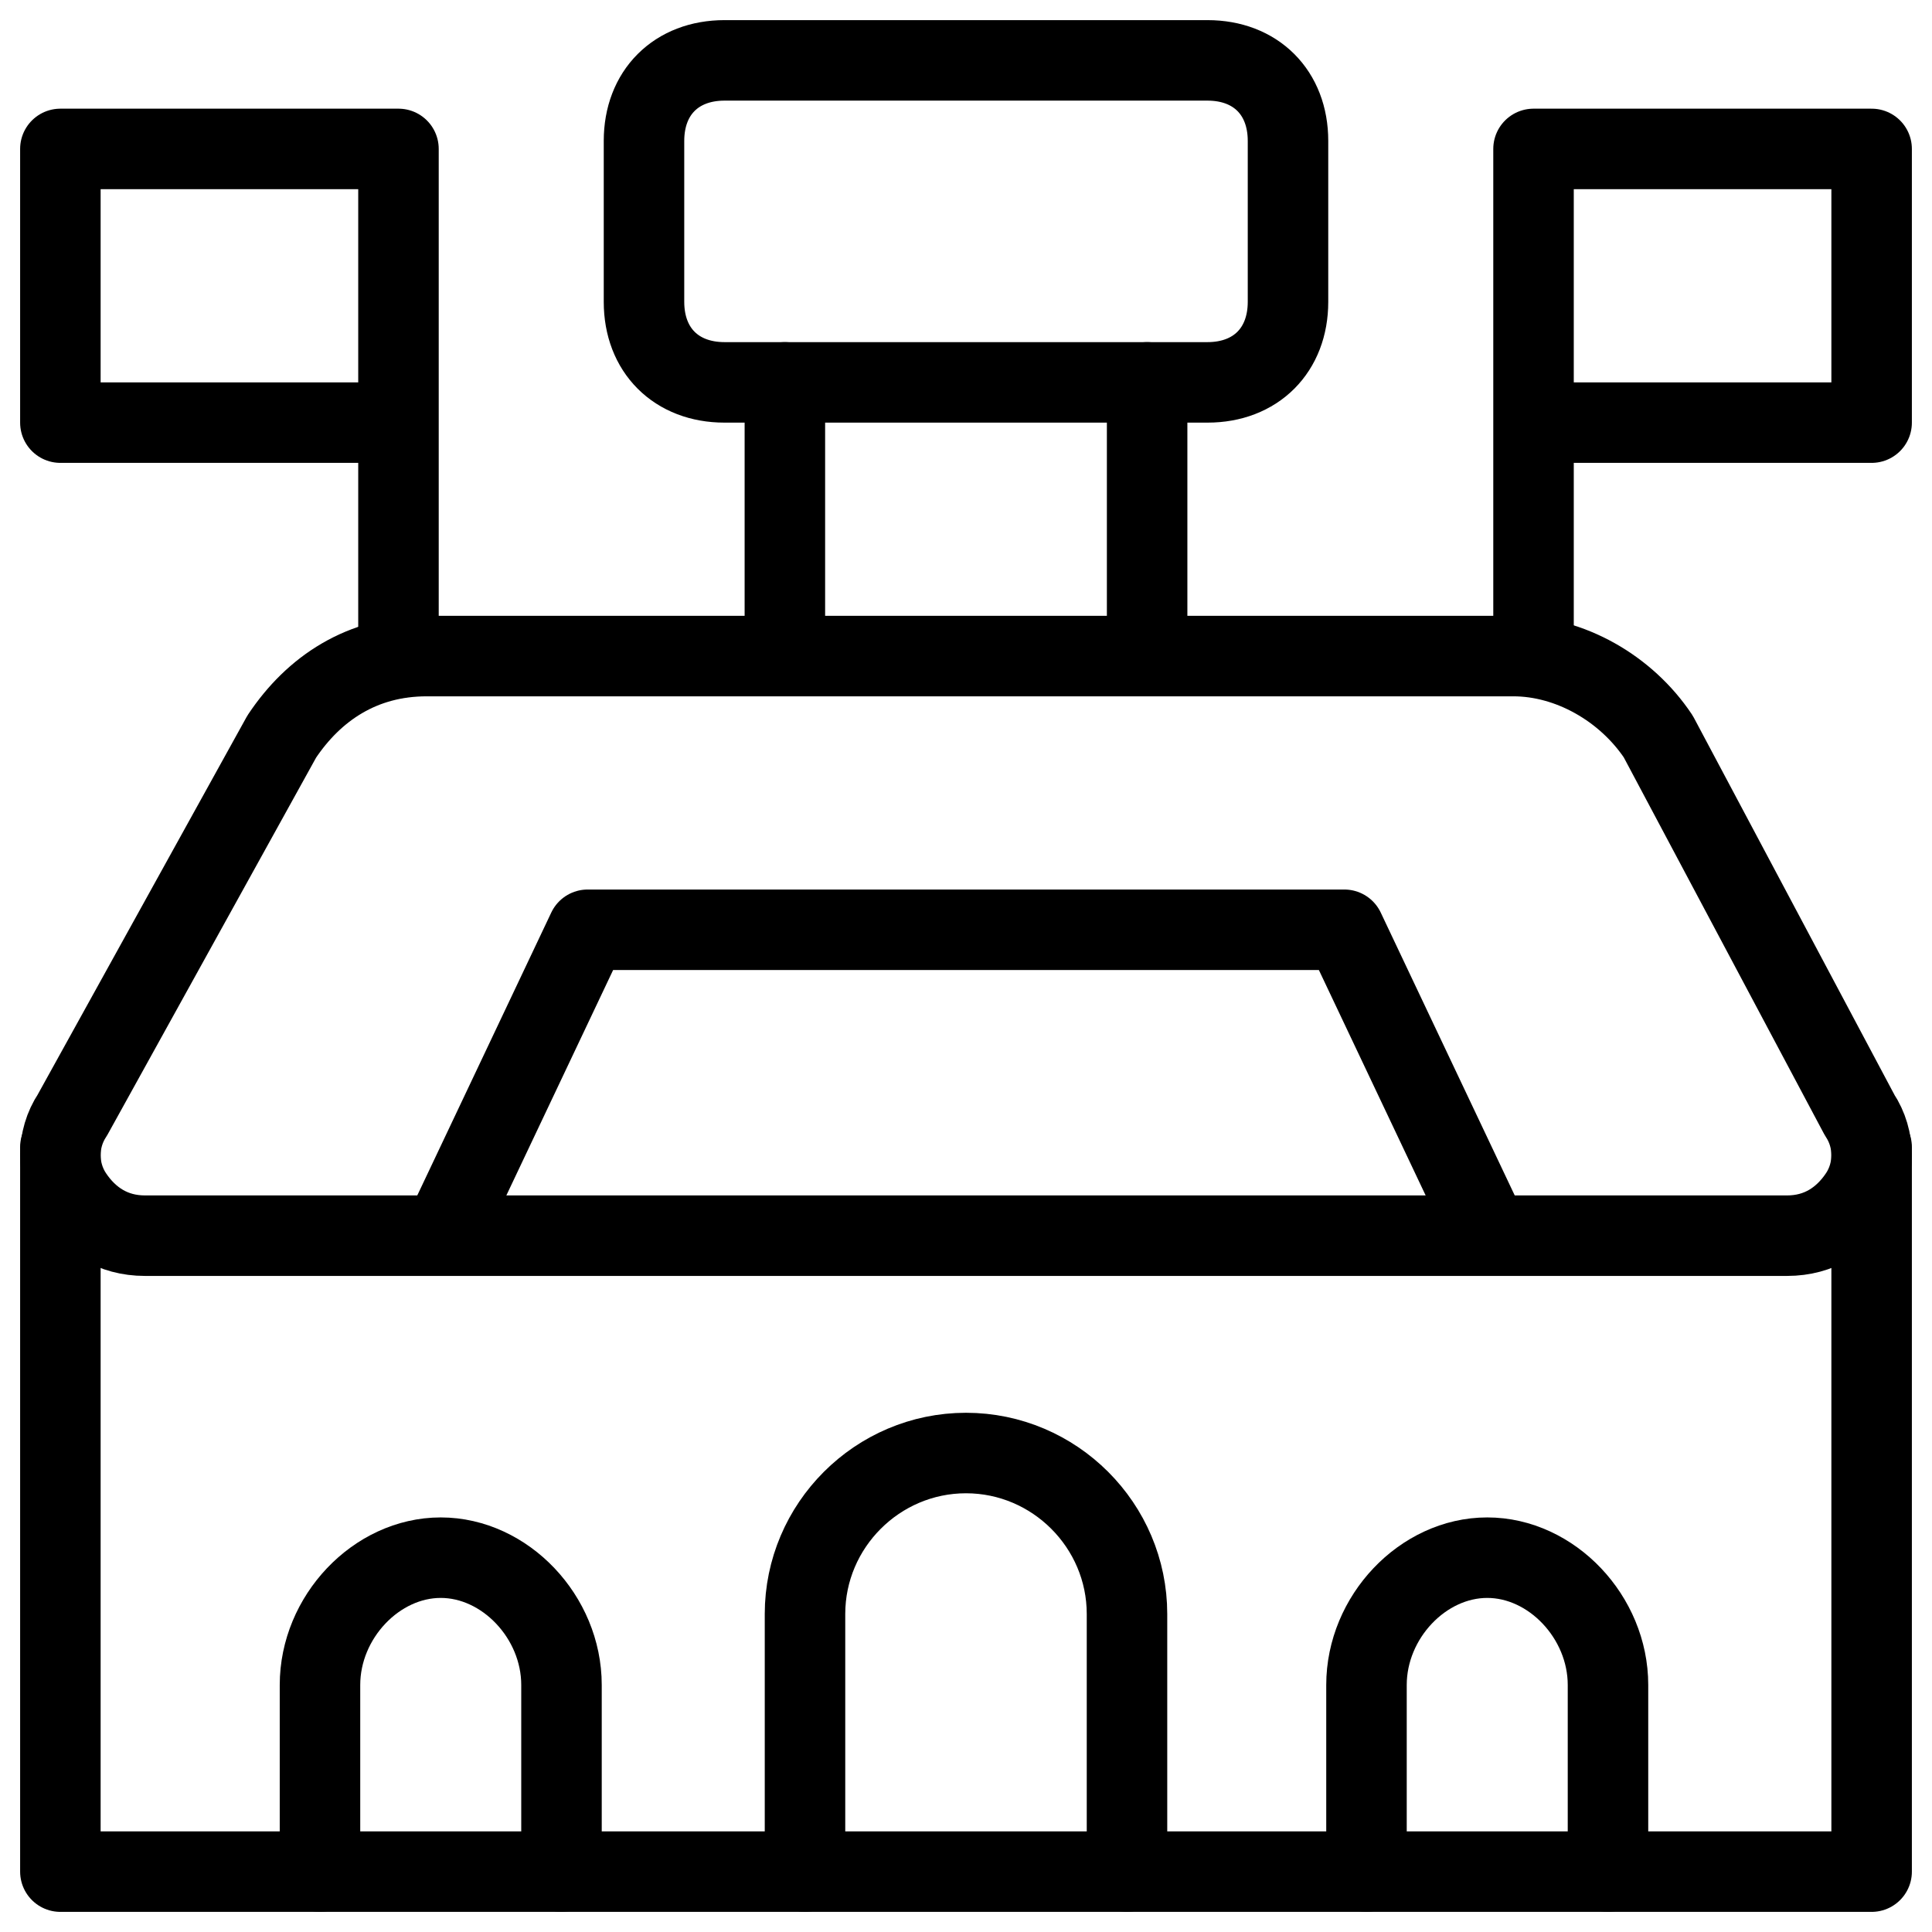 <svg xmlns="http://www.w3.org/2000/svg" fill="none" viewBox="0 0 24 24"><path stroke="#000000" stroke-linecap="round" stroke-linejoin="round" stroke-miterlimit="10" d="M23.1 13.85c0.2 0.3 0.2 0.7 0 1 -0.2 0.3 -0.5 0.5 -0.9 0.5H1.8c-0.4 0 -0.7 -0.2 -0.9 -0.5 -0.2 -0.3 -0.2 -0.7 0 -1l2.6 -4.7c0.4 -0.6 1 -1 1.8 -1h13.5c0.7 0 1.4 0.4 1.8 1L23.1 13.85Z" stroke-width="1"></path><path stroke="#000000" stroke-linecap="round" stroke-linejoin="round" stroke-miterlimit="10" d="M23.25 14.25v9H0.75v-9" stroke-width="1"></path><path stroke="#000000" stroke-linecap="round" stroke-linejoin="round" stroke-miterlimit="10" d="m5.5 15.35 1.8 -3.8h9.4l1.8 3.8" stroke-width="1"></path><path stroke="#000000" stroke-linecap="round" stroke-linejoin="round" stroke-miterlimit="10" d="M10 23.25v-3.2c0 -1.1 0.9 -2 2 -2s2 0.9 2 2v3.2" stroke-width="1"></path><path stroke="#000000" stroke-linecap="round" stroke-linejoin="round" stroke-miterlimit="10" d="M3.975 23.25v-2.319c0 -0.843 0.7 -1.581 1.5 -1.581s1.5 0.738 1.5 1.581V23.25" stroke-width="1"></path><path stroke="#000000" stroke-linecap="round" stroke-linejoin="round" stroke-miterlimit="10" d="M19.975 23.25v-2.319c0 -0.843 -0.7 -1.581 -1.5 -1.581s-1.5 0.738 -1.5 1.581V23.25" stroke-width="1"></path><path stroke="#000000" stroke-linecap="round" stroke-linejoin="round" stroke-miterlimit="10" d="M16 3.75c0 0.6 -0.4 1 -1 1H9c-0.6 0 -1 -0.4 -1 -1v-2c0 -0.6 0.4 -1 1 -1h6c0.6 0 1 0.4 1 1v2Z" stroke-width="1"></path><path stroke="#000000" stroke-linecap="round" stroke-linejoin="round" stroke-miterlimit="10" d="M4.95 8.172V5.25m0 0H0.75V1.85h4.2v3.4Z" stroke-width="1"></path><path stroke="#000000" stroke-linecap="round" stroke-linejoin="round" stroke-miterlimit="10" d="M19.05 8.133V5.25m0 0h4.2V1.85h-4.2v3.4Z" stroke-width="1"></path><path stroke="#000000" stroke-linecap="round" stroke-linejoin="round" stroke-miterlimit="10" d="M14.25 4.75v3.398" stroke-width="1"></path><path stroke="#000000" stroke-linecap="round" stroke-linejoin="round" stroke-miterlimit="10" d="M9.75 4.75v3.398" stroke-width="1"></path></svg>